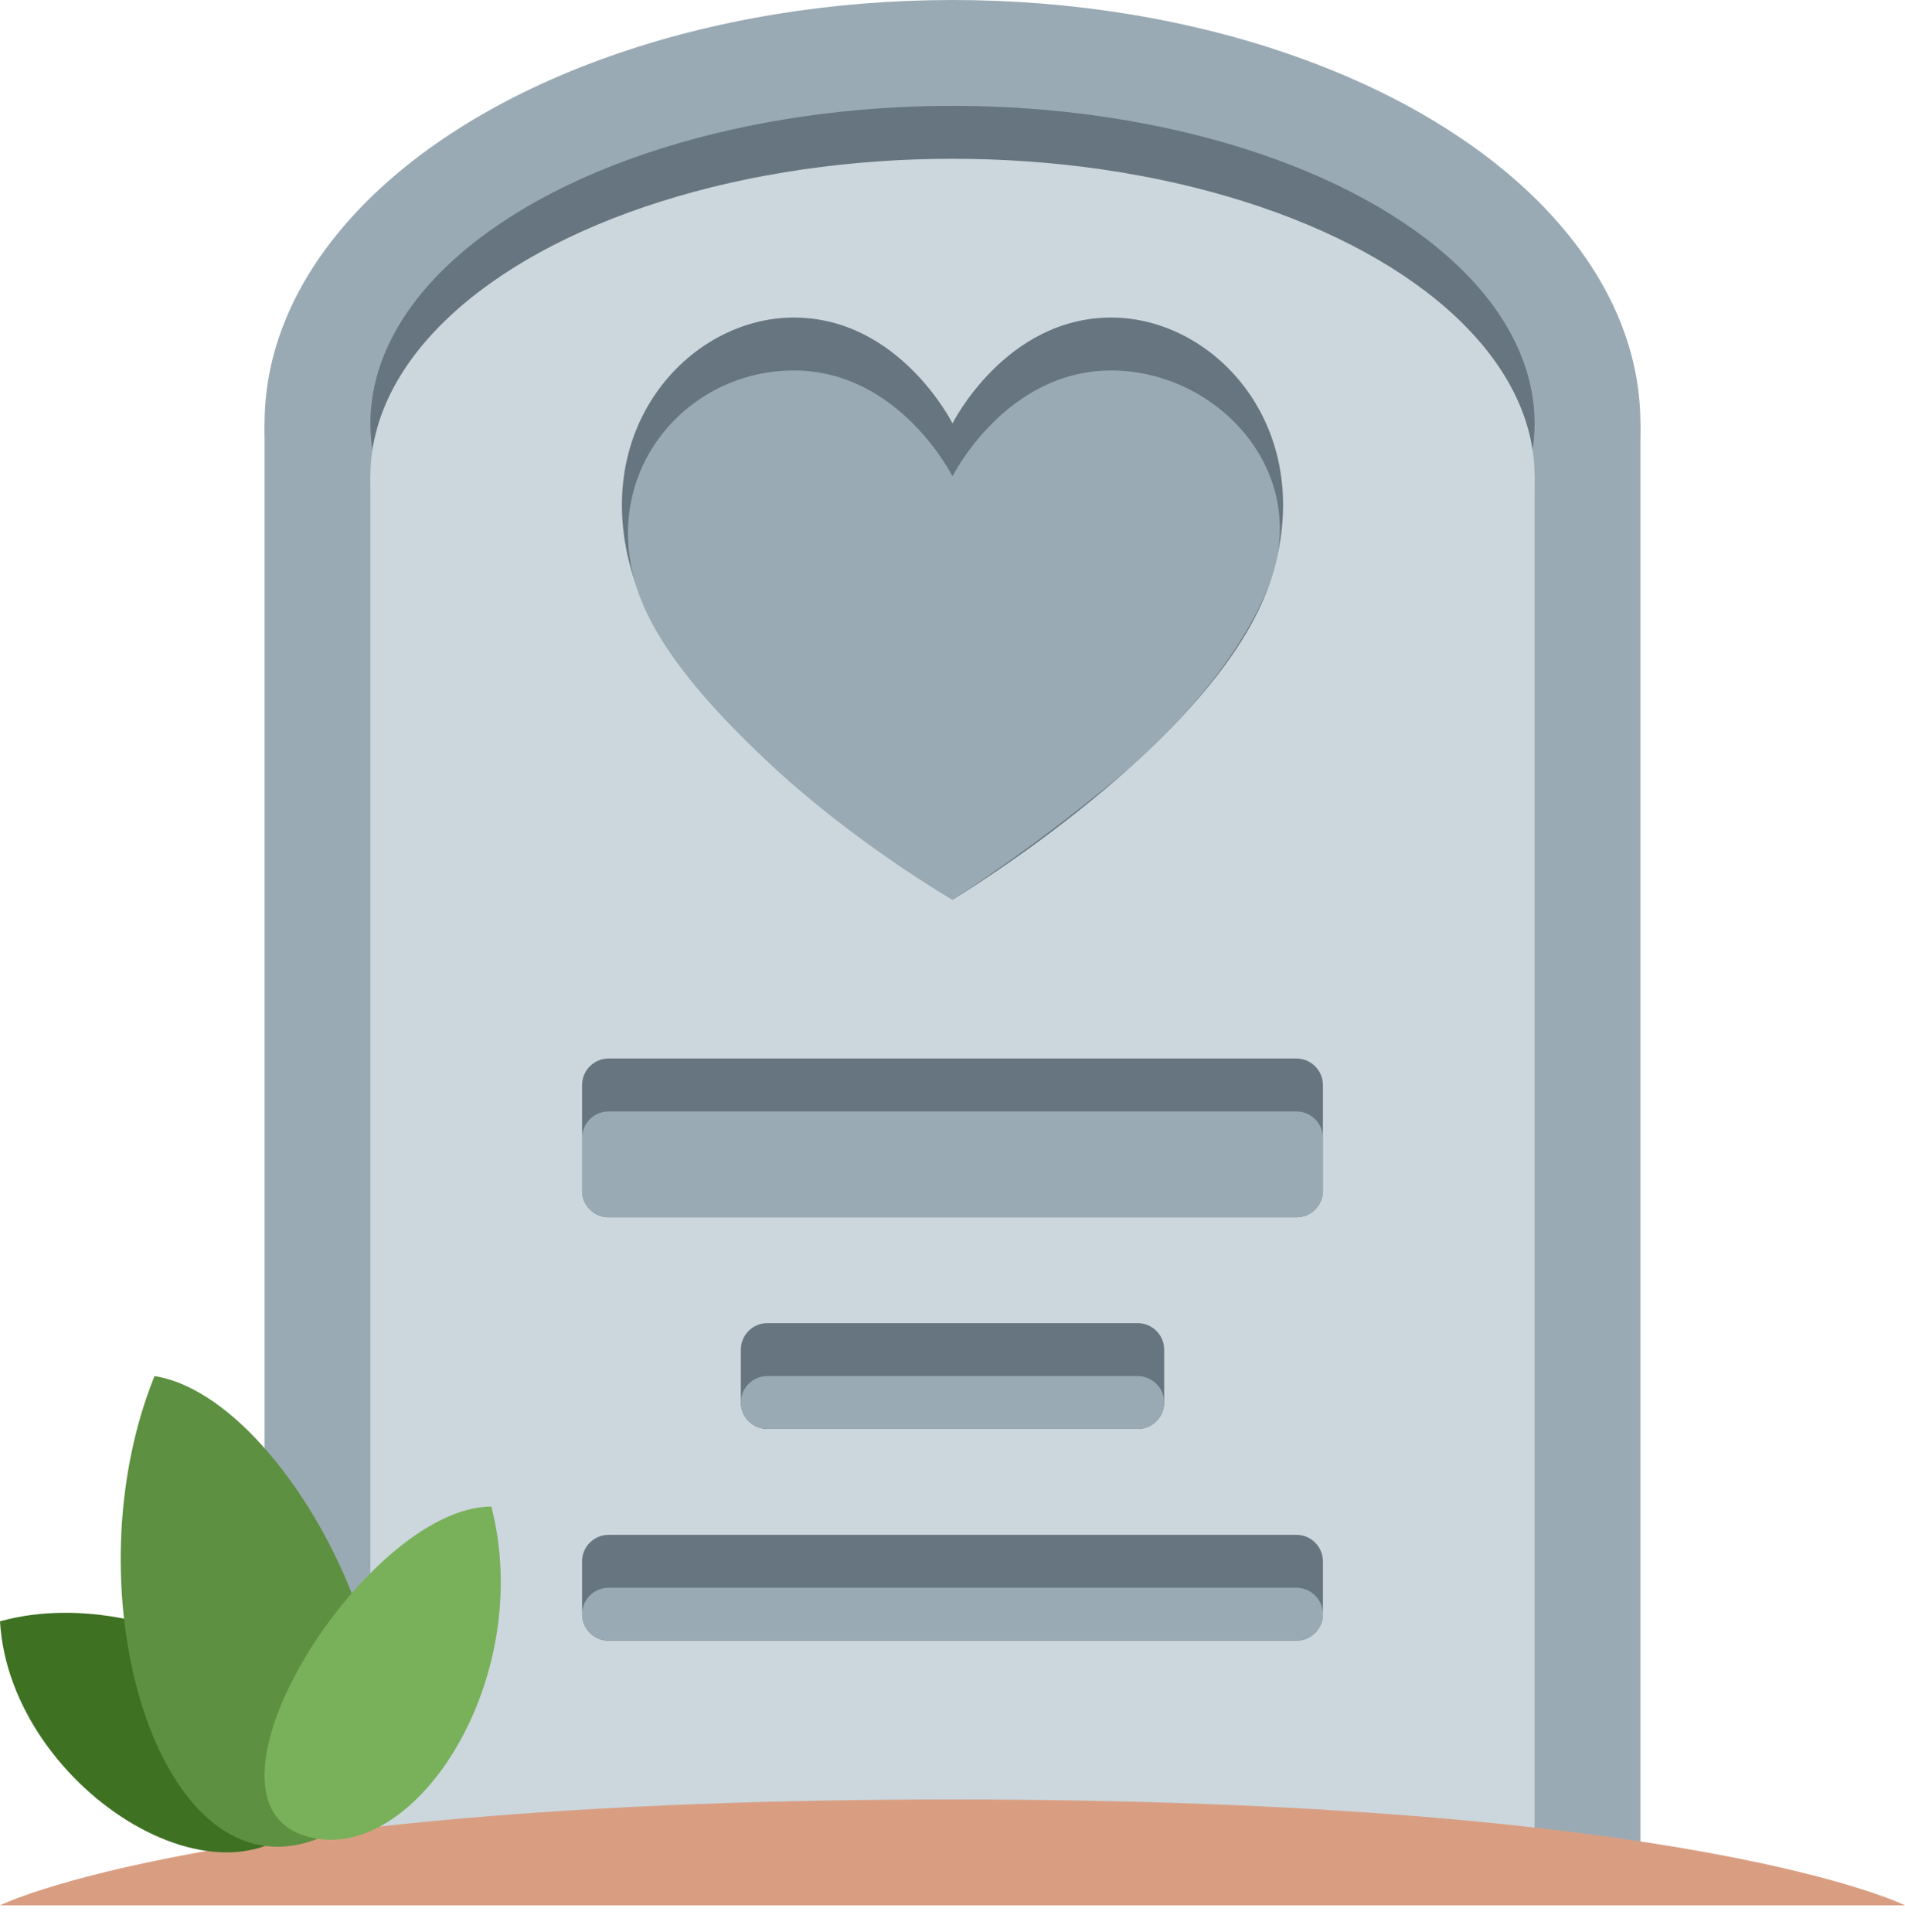 <?xml version="1.0" encoding="UTF-8"?><svg xmlns="http://www.w3.org/2000/svg" xmlns:xlink="http://www.w3.org/1999/xlink" height="36.5" preserveAspectRatio="xMidYMid meet" version="1.0" viewBox="0.0 0.0 36.0 36.5" width="36.0" zoomAndPan="magnify"><g id="change1_1"><path d="M5 8h26v27H5z" fill="#9AAAB4"/></g><g id="change1_2"><ellipse cx="18" cy="8" fill="#9AAAB4" rx="13" ry="8"/></g><g id="change2_1"><ellipse cx="18" cy="8" fill="#66757F" rx="11" ry="6"/></g><g id="change3_1"><path d="M7 9h22v26H7z" fill="#CCD6DD"/></g><g id="change3_2"><ellipse cx="18" cy="9" fill="#CCD6DD" rx="11" ry="6"/></g><g id="change2_2"><path d="M24.5 23h-13c-.275 0-.5-.225-.5-.5v-2c0-.275.225-.5.5-.5h13c.275 0 .5.225.5.5v2c0 .275-.225.5-.5.5zm-3 4h-7c-.275 0-.5-.225-.5-.5v-1c0-.275.225-.5.5-.5h7c.275 0 .5.225.5.5v1c0 .275-.225.5-.5.5zm3 4h-13c-.275 0-.5-.225-.5-.5v-1c0-.275.225-.5.5-.5h13c.275 0 .5.225.5.5v1c0 .275-.225.5-.5.5z" fill="#66757F"/></g><g id="change1_3"><path d="M24.5 23h-13c-.275 0-.5-.225-.5-.5v-1c0-.275.225-.5.5-.5h13c.275 0 .5.225.5.5v1c0 .275-.225.5-.5.5zm-3 4h-7c-.275 0-.5-.225-.5-.5s.225-.5.5-.5h7c.275 0 .5.225.5.5s-.225.5-.5.5zm3 4h-13c-.275 0-.5-.225-.5-.5s.225-.5.5-.5h13c.275 0 .5.225.5.5s-.225.5-.5.5z" fill="#9AAAB4"/></g><g id="change2_3"><path d="M18 8s-1-2-3-2-3.949 2.154-3 5c1 3 6 6 6 6s5-3 6-6c.949-2.846-1-5-3-5s-3 2-3 2z" fill="#66757F"/></g><g id="change1_4"><path d="M18 9s-1-2-3-2-3.617 1.851-3 4c.34 1.184 1.41 2.352 2.456 3.345C16.117 15.92 18 17 18 17s1.413-.888 3.117-2.299c1.124-.93 2.38-2.344 2.883-3.701.777-2.097-1-4-3-4s-3 2-3 2z" fill="#9AAAB4"/></g><g id="change4_1"><path d="M0 36h36s-4-2-18-2-18 2-18 2z" fill="#D99E82"/></g><g id="change5_1"><path d="M6.045 33.999c.938-1.565-3.022-4.206-6.045-3.365.185 3.22 4.534 5.889 6.045 3.365z" fill="#3F7123"/></g><g id="change6_1"><path d="M5.661 34.847c-2.766.61-4.336-4.896-2.741-8.847 2.965.473 6.268 8.068 2.741 8.847z" fill="#5D9040"/></g><g id="change7_1"><path d="M6.046 34.748C8 35 10.094 31.607 9.285 28.466c-2.43 0-6.108 5.911-3.239 6.282z" fill="#78B159"/></g></svg>